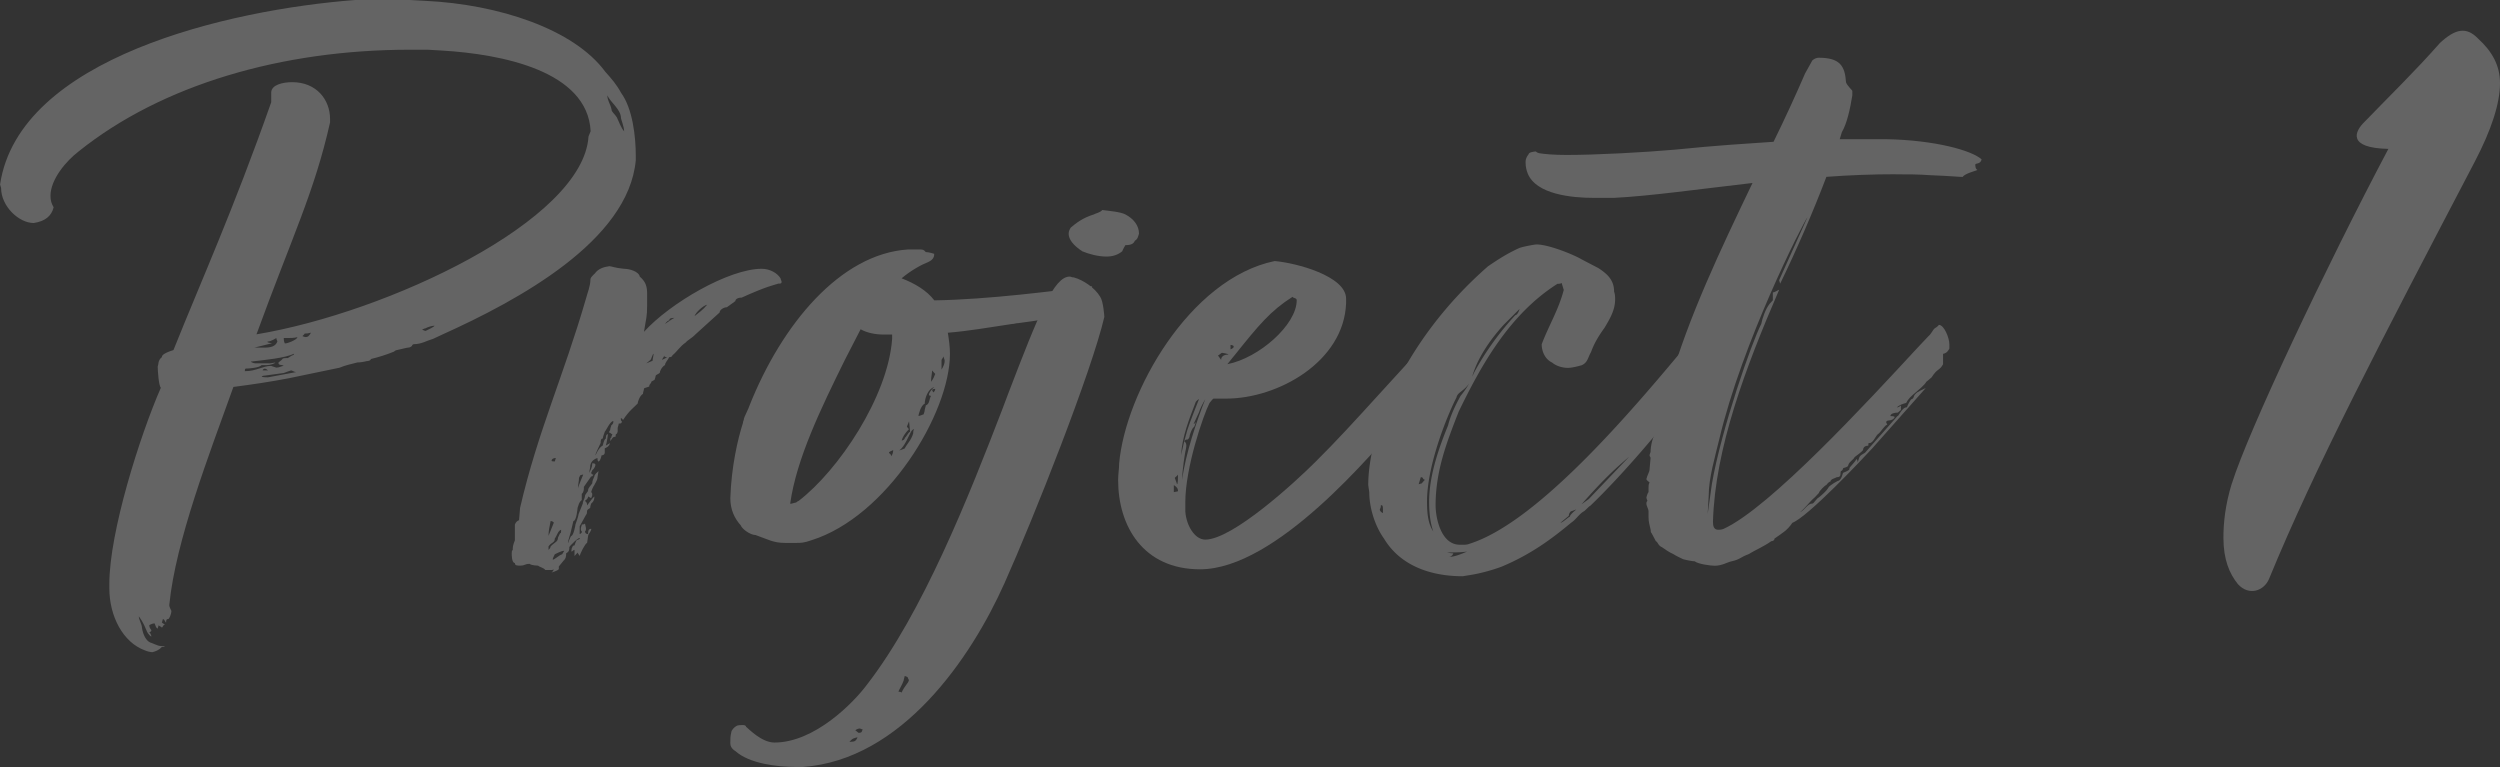 <svg xmlns="http://www.w3.org/2000/svg" viewBox="0 0 317.36 97.38"><rect x="0" y="0" width="317.36" height="97.38" fill="#333333" stroke="none"/><defs><style>.cls-1{fill:#fff}</style></defs><g><g opacity=".24"><g><path class="cls-1" d="M20.68 78.59l-.13.44s.27.22.4.22c-.27.11-.27.33-.4.44 0-.11-.4-.22-.4-.33-.13.33-.13.44-.13.44-.27-.11-.27-.44-.4-.67-.27 0-.67.22-.67.22 0 .33.13.44.27.67 0 .11-.13.22-.27.22.13.11.27.44.27.56-.13 0-.4-.33-.53-.56-.27-.56-.4-1.11-1.07-2 0 .44.4 1 .4 1.44.13.89.53 1.67 1.07 1.89.13 0 .93.44 1.33.44h.53c-.13.11-.27.11-.4.11-.4.44-.8.56-1.2.67-.27 0-.67-.11-.93-.22-2.8-1-4.54-4.34-4.54-7.89v-.56c0-6.56 3.87-18.79 6.54-24.9-.27-.22-.4-2.22-.4-2.67.13-.33 0-.78.53-1.22 0-.11 0-.44 1.47-.89 3.47-8.67 7.6-17.79 12.41-31.46v-1.22c0-1 1.47-1.33 2.67-1.33 3.07 0 4.8 2.22 4.8 4.67v.44c-2 8.89-4.8 14.45-9.34 26.9 16.67-2.78 41.48-14.45 42.15-25.12l.27-.67c-.4-7.67-11.34-9.78-18.81-10.23l-1.87-.11h-2.27c-16.27 0-31.48 4.45-42.02 12.89-1.6 1.22-3.6 3.56-3.6 5.67 0 .56.13 1 .4 1.44-.27 1.11-1.07 1.78-2.53 2-1.87 0-4.14-2.11-4.14-4.45l-.13-.44C2.4 7.34 29.08 1.22 45.09 0h6.94l2 .11c9.2.44 18.81 3.56 22.81 9 .8.89 1.47 1.67 2 2.67 1.47 2 1.87 5.56 1.87 8v.56c-.93 10.23-14.94 17.79-24.54 22.12l-1.2.56c-.8.22-1.47.67-2.4.67-.13 0-.27.11-.27.22-.13.11-.27.22-.53.22-.13 0-.93.22-1.47.33-.13 0-.27.22-.4.22-.8.33-1.87.67-2.8.89-.13.33-.53.22-.8.33-.53.11-.8.11-.93.11-.8.22-1.47.33-2.27.67l-6.4 1.33c-2.27.44-4.54.78-7.07 1.11-3.07 8.56-7.34 19.56-8.14 27.68 0 .33.27.67.27.78 0 .33-.27 1-.4 1-.27 0-.27.22-.27.44-.13 0-.13-.33-.4-.44zm13.47-32.46c.27 0 .67-.11.8-.11 0 .11-.67.33-1.07.33h-.67c-.27.33-1.6.44-2 .44-.13 0-.13.22-.13.33 1.47 0 2.27-.67 3.33-.67l.67.22c.4 0 .67-.22.93-.22-.27-.22-.53 0-.67-.33 0-.22.27-.22.53-.56 0-.11.53-.11.67-.11l.53-.33c.13 0 .27-.11.27-.22-1.2.56-3.6.78-5.47 1-.13 0 .27.22.53.22h1.73zm.4-2.56l-2.27.56h1.33c1.2 0 1.47-.44 1.6-.78 0-.11-.13-.22-.13-.44 0 0-.67.44-1.07.44-.27.11.4.22.53.22zm3.07 3.67c-.27 0-.53-.22-.67-.22 0 0-.67.22-.93.33l-2.4.33c-.27 0-.4.11-.4.11 0 .11.67.11.8.11l3.6-.67zm-3.6-.22c-.13-.11-.27-.22-.4-.22s-.27.11-.27.22h.67zm2.53-4.11h-.53c0 .11 0 .44.13.67.13.11 1.6-.44 1.6-.78-.4.11-.93.11-1.2.11zm2.13-.56c-.13.22-.27.22-.27.33 0 0 .27.11.4.11.27 0 .4-.11.67-.56-.4.11-.53.11-.8.11zm16.41-1c-.27 0-.93.22-1.07.33-.13 0-.27.11-.4.11s.27.22.4.22c1.2-.56 1.2-.67 1.07-.67zM78.83 15c0-1.11-1.33-2-1.73-2.89 0 .67.4 1.11.53 1.78 0 .33.4.56.67 1 .27.56.53 1.33.93 1.78 0-.56-.4-1.56-.4-1.67zM70.3 72.25q-.13.11-.27.11h-.8c-.27-.33-.67-.33-.93-.56 0 0-.8 0-1.07-.22-.67 0-.53.22-1.2.22-.4 0-.67 0-.67-.33-.4 0-.4-1-.4-1.22s0-.33.13-.44c0-.33 0-.56.27-1.22v-2c.13-.33.27-.44.53-.56l.13-1.56c2.27-9.78 5.47-16.56 8.4-26.68.13-.56.53-1.45.53-2.33 0-.33.67-.78.67-.89.4-.44.93-.67 1.73-.78.27 0 .67.22 1.87.33.67 0 1.87.33 2 1 .8.67.93 1.33.93 2.22v1.33c0 1.67-.13 1.67-.4 3.45 3.33-3.67 10.8-8 14.94-8 1.07 0 2 .56 2.4 1.22 0 .11.13.33.13.44 0 .22-.13.22-.4.22-.67.22-1.47.33-4.67 1.78-.53 0-.8.22-.8.44l-1.07.78c-.4 0-.93.33-.93.67l-3.07 2.78c-.4.44-1.07.78-1.2 1-.8.56-1.07 1.11-1.73 1.67 0 0 0 .22-.4.22-.13.33-.53.67-.53 1-.4.22-.67.78-.67 1-.27.22-.53.22-.53.44 0 0 0 .11-.13.44l-.4.22c0 .22-.27.33-.27.56.13.11-.67.22-.67.33 0 .22-.13.44-.13.67-.4.22-.67 1-.67 1.22-.53.56-1.07.89-1.87 2.11 0-.11-.27-.33-.27-.22 0 .22 0 .33.13.33 0 .33-.13.33-.4.33 0 .22-.13.44-.13.56v.44c-.13.56-.27.11-.27.67-.4 0-.4.22-.67.56 0-.33 0-.44.13-.44 0-.22.13-.33.13-.44-.13 0-.27-.22-.4-.22 0 0-.13.11.13-.33 0-.22.13-.44.13-.56.27-.22.27-.33.27-.56-.4 0-.93 1.22-1.07 1.33 0 0-.27.67-.27.89-.27 0-.27.33-.27.56-.13.33-.67 1.33-.67 1.56 0 .11.4-1 .93-1.22.13-.56.27-.89.4-.89 0-.22 0-.56.27-.56 0 0-.13 1-.27 1.45l.53-.33c-.13.44-.4.56-.67.67v.56s0 .33-.4.33c-.13.56-.27.78-.4.78s-.13-.44-.13-.44c-.67.22-.93.67-.93 1.22l-.13.67c.4-.67.4-1 .4-1.22.4 0 .4.11.4.22 0 0 0 .33-.4.67 0 .11-.13.22-.13.33s.13.22.27.22c0 0-.13.33-.27.22l-.93 1.33c0 .33 0 .67-.27.89v.78c-.4.33-.4.67-.53 1 0 0-.13 1.67-.53 1.67l-.27 1.11c0 .22-.53 1.67-.4 1.67 0 0 .27-.78.4-.89.27 0 .53-1.33.53-1.45 0 0 .4-1.11.4-1.33l.53-1.33c0-.33.27-.67.27-.89 0-.33.4-.56.4-.78 0-.33.4-.67.53-.89 0-.33.13-.56.27-.89 0-.22.4-.56.53-.67l-.13.78c0 .44-.4.89-.4 1-.13.11-.4.78-.4.89.13.11.13.22.13.33 0 .22-.13.33-.13.44l-.4-.22c0 .33-.27.44-.4.56.27.22.27.33.27.56 0 .11.53-.78.93-1.11 0 .22 0 .56-.4.89-.13.33-.13.56-.13.56-.4.22-.4.33-.4.44s0 .33-.13.44l-.8 1.44v1c.27-.11.27-.22.27-.33-.13-.11-.13-.22-.13-.33 0-.22.13-.44.13-.56.13 0 .27 0 .4-.11 0 .11.13.44.13.67s-.13.33-.13.33 0 .33.4.33c0-.33 0-.67.4-.67 0 .33-.4.67-.4.89l-.13.89c-.27.11-.93 1.44-.93 1.67-.13-.22-.27-.33-.27-.44l-.4.44v-.78c-.13 0-.27.22-.4.22 0 0 0-.44.13-.56 0 0 0-.22.27-.22 0 0 .13-.44.27-.67.27-.11.4-.11.4-.22 0-.33-1.33 1-1.33 1.11 0 .33 0 .56-.4.78 0 .33 0 .67-.4 1 .13-.11-.27.33-.53.67v.33c-.13.22-.93.44-.93.44.13-.11.27-.22.27-.44zm-.4-6.11c-.13.67-.27 1.22-.27 1.89l.67-1.67c0-.11-.27-.22-.4-.22zm0 3.22c.53-.56.93-.56.93-1.11l.27-.56c.13 0 .13-.11.13-.44-.4.11-.53.78-.8 1.11 0 .56-.4.44-.8 1v.44c.27-.22.27-.44.27-.44zm.53-10.78l.13-.44c-.27 0-.53.11-.53.33-.13.11.4.11.4.11zm-.27 12.45c.13.11.8-.56 1.2-.67l.27-.44c-.4 0-.93.33-1.2.44-.13.22-.27.56-.27.67zm3.47-10.67c0 .11-.13.22-.13.33 0 .44-.13.78-.13 1.33 0-.22.67-1.78.67-1.78-.13 0-.4.11-.4.11zm8.94-14.67l-.53.44.8-.33c0-.22.13-.67.13-.89-.13 0-.27.67-.4.78zm1.73-.56c0 .22-.13.22-.27.56l.67-.33s-.4 0-.4-.22zm1.33-4.78c-.53 0-.67.11-.67.33-.27 0-.53.44-.53.44s.93-.67 1.2-.78zm4.14-1.67c-.53.11-1.47 1-1.6 1.45.53-.44 1.07-.78 1.6-1.45zm28.82-.55c7.07-.11 15.21-1.22 20.01-1.78.4 0-2.53 3.33-2.8 3.45-1.87.56-4 .89-6.54 1.22-.27 0-.53.11-.8.11-2.94.44-5.47.89-8.14 1.11.13.78.27 1.78.27 2.67 0 7.56-8 20.68-17.61 23.68-.93.33-1.33.33-1.87.33h-1.47c-1.47 0-2.13-.44-3.73-1-.67 0-1.73-.78-1.87-1.22-.8-.89-1.33-2-1.33-3.45.13-4 .93-7.45 1.6-9.56 0-.22.13-.33.13-.56 0-.11.67-1.45.67-1.56 4.14-10.45 11.6-19.34 20.14-19.9h1.47c.4 0 .53 0 .8.33.4 0 1.07.22 1.07.22 0 .22 0 .67-.67 1-1.07.44-2.27 1.11-3.47 2.11 1.73.67 3.2 1.56 4.14 2.78zm-5.34 4.34h-1.07c-1.07 0-2.13-.22-2.93-.67l-2 3.89c-3.07 6.22-6.14 12.56-6.94 18.23 0 .11.53-.11.67-.11s.27-.22.4-.22c5.07-3.89 11.34-13.23 11.87-20.56v-.56zm.13 14.67c-.27.11-.53.22-.53.33s.27.11.27.44c.13-.11.27-.44.27-.78zm2.27-2.33l-.4.78c-.13.33-.67 1.33-1.07 1.56-.13.11.67-.22.67-.22.27-.56.8-1 1.07-1.89 0-.11 0-.44.13-.56-.13 0-.27.11-.4.33zm-.53-.67s.13.22.27.33c-.53.56-.8 1-.93 1.45.13 0 .4-.11.4-.33.27-.22.4-.67.67-.78l-.13-1.33-.27.67zm3.07-3.89c-.13 0-.27 0-.27-.22.13-.33.4-.67.67-.89-.8.22-1.2 1.44-1.2 2.11-.53.22-.8 1.45-.8 1.56.13 0 .67-.22.67-.22 0-.11.13-.33.13-.56 0-.11.13-.44.13-.56.53-.22.4-.78.67-1.22zm.13-3.22c0 .44-.13.78-.13 1.44.27-.33.4-.67.53-1l-.4-.44zm0 2.45c0 .11.13.22.13.33.27-.11.27-.44.27-.44-.27 0-.4.11-.4.11zm1.2-3.78v1.22c.27-.44.4-.78.4-1.11 0-.22-.13-.33-.13-.56l-.27.44z"/><path class="cls-1" d="M92.71 94.26c0-.56 0-.78.13-1.33 0-.22.4-.67.67-.78.13-.11.67-.11.8-.11.27 0 .4.11.4.22.4.33 2 2 3.6 2 5.07 0 10-5 11.74-7.34 7.07-9.12 12.94-23.9 17.21-35.02l.67-1.78c4-10.45 5.87-15.01 7.87-15.01.13 0 .27.11.53.11 1.2.33 2.67 1.33 3.33 2.45.4.56.53 2.45.53 2.56-1.6 6.89-8.94 25.46-12.67 33.79-4.27 9.56-13.07 22.45-25.61 23.34h-.8c-2.53 0-6-.44-7.74-2-.53-.33-.67-.67-.67-1.11zm15.07 0c0-.11.4-.11.4-.11.27 0 .53-.11.67-.56-.4.11-.67.11-1.07.67zm1.73-1.67c-.13 0-.27-.11-.4-.11s-.4.11-.53.22l.4.33c.13 0 .27 0 .4-.11l.13-.33zm5.87-6.23c0-.11-.13-.22-.13-.33 0 0 0-.11-.4-.22-.13.44-.13.56-.13.56-.13.44-.67 1.33-.67 1.44.13 0 .27 0 .4.11.4-.89.8-1.11.93-1.56zm20.28-56.69c0-.33.13-.56.27-.78.67-.56 1.47-1.22 2.93-1.67.13-.11.8-.22 1.07-.56.8.11 2.27.22 2.93.56 1.07.56 1.73 1.44 1.73 2.45-.13.33-.13.67-.53.89-.13.33-.4.56-1.2.56-.27.44-.4.78-.4.78-.53.44-1.2.67-2 .67-1.07 0-2.27-.33-3.07-.67-1.2-.78-1.73-1.56-1.73-2.22zm46.56 15.24l-.4.56c0 .78.13 1.89.27 1.78-.13.11-.27.33-.4.56 0 .22-.27.22-.27.56.53-.44 1.73-2.67 2.4-2.67.27 0-2.13 3.22-2.4 3.45l-3.2 3.78c-4 4.67-16.27 19.34-25.88 19.34-7.2 0-10.4-5.45-10.4-11.34 0-.67.13-1.45.13-2.11.8-9 8.94-23.45 19.74-25.68 2.67.22 9.07 1.89 9.07 4.78v.56c-.27 7.45-8.67 12.12-15.21 12.12h-1.6c-.13 0-.4.44-.53.56-.8 1.56-3.07 8.23-3.07 12.56v1.22c.13 1.78 1.2 3.56 2.53 3.56 3.47 0 11.47-7.34 14.01-9.89 5.07-5 11.07-12.12 14.81-15.78v1l.53-.56c.13-.22-.13.33-.13.67 0 0-.4.33-.67.67.27.11.67.33.67.33zm-33.21 16.67v.89c.13 0 .53-.11.53-.11 0-.22 0-.44-.53-.78zm.13-.89c.27.67.27.78.27.78.13 0 .13-.78.13-1.22-.13.22-.4.33-.4.44zm.93.22c.4-3.22 1.87-7.56 2.93-10.23-.27.44-.67 1.22-.8 1.67l-.67 1.45c0 .11.27-.22.27-.22s-.13.56-.27.67c-.13 0-.53.89-.53 1.22 0 0-.13.33-.27.33s-.27 0-.4.22l.4-1.45c.27-.89 1.47-3.89 1.47-3.89-.13 0-.4.33-.4.33-.8 2.11-1.73 4.34-1.87 6.78l.4-1.78c.13.11.27.22.27.56 0 .22-.13.78-.13.78s-.4 2.22-.4 3.56zm5.87-15.9c0-.11-.8-.22-.8-.22-.13 0-.4.33-.53.33l.4.56c0-.22.13-.67.93-.67zm.67.22l-.8 1c4-.78 8.8-5 8.8-8.11 0-.33-.4-.22-.53-.44-2.8 1.78-4.27 3.56-7.47 7.56zm0-1.22c0-.22-.4-.22-.4-.22v.56c.27-.11.4-.22.4-.33zm19.88 9.78c-.13 0-.27.11-.27.22s.93-.33.93-.67c-.53 0-.53.11-.53.11 0 .22-.13.33-.13.33z"/><path class="cls-1" d="M215.57 46.46l1.33-1.22v.56c-2.93 5.45-11.07 14.67-15.07 18.45 0-.11-.8.78-.8.67-.67.44-.93 1-1.6 1.45-2.4 2-5.07 4-8.8 5.56 0 0-2 .78-4.27 1.11l-.67.11c-4.27 0-8-1.45-10-4.78-1.2-1.67-1.87-4-1.87-5.89l-.13-.89c0-6.67 4.4-18.34 15.21-27.79 1.47-1 2.54-1.67 4-2.33.67-.22 2-.44 2.13-.44 1.6 0 4.8 1.33 5.74 1.89l2.13 1.11c1.2.78 2 1.56 2 3 .13.33.13.67.13 1 0 1.33-.67 2.45-1.33 3.56-.8 1.11-1.33 2-1.73 3.11-.4.67-.4 1.33-1.2 1.67-.4.11-1.2.33-1.73.33-.67 0-1.47-.22-2-.67-.93-.44-1.33-1.45-1.33-2.33.93-2.45 2.13-4.34 2.8-6.89l-.27-.89c-.13.11-.4.11-.53.11-6.14 3.89-9.74 10.45-12.54 16.23-1.47 3.78-2.93 7.45-2.93 11.89 0 1.56.67 5 3.07 5h.53c.13 0 .4 0 .67-.11 8.94-2.78 21.48-17.9 27.88-25.57v.89l-1.07 1.67 1.87-1.78c.13 0 .67-.44.93-.44l-2.13 3c.53-.56.93-.67.93-.67.27-.56.53-.56 1.73-1.44l-1.07 1.78zm-40.28 17.67c0 .44-.13.44-.13.56s.13.33.4.44c0-.89 0-1-.27-1zm5.2-2.78s.27-.33.4-.44c-.4-.11-.13-.33-.53-.33l-.27.89.4-.11zm6-12.67c-.67 1-1.47 1.11-1.6 1.78-.93 1.78-3.74 8.34-3.74 13.23 0 1.44.13 2.78.8 3.78-.4-1.11-.53-2.45-.53-3.78 0-2.89.93-6.11 2.4-9.67.27-1.11.8-2.33 1.6-3.78 0 0 .67-.78 1.07-1.56zm-2 21.57c-.13.33-.4.44-.53.44.67 0 1.47-.33 2.27-.67-.8.11-1.6.11-2.54.11 0 0 .4.11.8.11zm2.4-22.45l.27-.56c1.2-2.22 2.93-4.78 5.2-7.23.27 0 .53-.67.53-.78l-2 2c-1.73 1.89-3.33 4.22-4 6.56zm12.27 17.67l-1.07.89c.27 0 .93-.67 1.2-.78 0-.22.53-.67.8-.89-.13 0-.27.11-.67.22a.79.79 0 00-.27.56zm7.74-7.56c-2.54 2.11-4.27 4-6.14 6.11l.93-.67 5.2-5.45z"/><path class="cls-1" d="M240.65 22.12c-2.93 0-5.87.11-8.8.33-1.73 4.56-3.87 9.45-5.87 13.56l-.13-.44 3.6-8c-.53.67-8.27 15.78-11.21 28.23-.53 2.22-1.33 4.89-1.33 7.11l-.13 2.33.53-3.78c1.2-7 5.07-18.01 6.27-20.34.13-.67.53-1.89 1.07-2.56l.4-.44v-1c.27 0 .67-.33.8-.33-4.27 9.89-8.14 20.12-8.4 29.46 0 .56.13 1 .67 1 .13 0 .4 0 .67-.11 5.87-2.67 18.27-16.12 24.54-22.9l1.47-1.56c.4-.33.53-.78.8-1 .4-.22.53-.44.53-.44.67 0 1.33 1.67 1.33 2.45v.56c-.13.22-.27.56-.8.67v1.33c-.53.89-.67.44-1.47 1.67l-.67.56c-.13.33-1.07 1.11-1.47 1.45s-.8.67-1.07 1.22c-.4.11-.8.22-1.2.56.4 0 .4-.22.53-.22v.56l-.4.33c-.4 0-.93.11-.93.44.53 0 .53.11.53.11 0 .22-.4.44-.67.44s-.4.11-.4.22.13.22.13.33c-.27 0-.8.89-1.07 1.11-.4.22-.67 1.22-1.2 1.22-.13-.11-.13.22-.13.33-.53 0-.67.33-.67.56-.27.33-.67.56-1.07.89-.13.33-.67.56-.8 1 0 .33-.67.33-.67.44s-.13.33-.27.33c-.13.33.13.78-.53.78-.13.11-.8.22-.8.56-.13 0-.27.11-.53.44-.13 0-.93.78-.93 1l-.53.56c-.67.56-1.07 1.22-1.87 1.89.67-.33.93-1.11 1.6-1.11.13 0 .53-.67.8-.78.4-.33.93-.78 1.2-1.22 0-.22 1.33-1 1.33-.89.4-.33.4-.67.53-1 .27-.11.8-.33.8-.44 0-.22.13-.33.13-.33.27-.33.53-.56.8-1 .13.22.13.33.13.44.27-.78.13-.78.93-1.22l4.13-4.67c.13.11.53-1.11 1.2-1.11 0-.11.4-.89.53-1 .4-.11.27-.44.53-.67.27-.33.93-.56 1.33-.78l-6.8 7.67c-1.33 1.44-8.14 8.67-10.14 9.45-.67 1-1.33 1.33-2.27 2 0 .33-.4.33-.4.33-.93.67-2 1.11-2.93 1.67-.93.33-1.07.67-2.13.89-.53.11-1.2.56-2.13.56-.53 0-2.13-.22-2.53-.56-.27 0-1.47-.22-1.6-.33 0 0-.93-.44-1.07-.56-.53-.22-1.33-.78-1.47-.89-.53-.22-.53-.67-.8-.78l-.53-1c-.13-.11-.13-.33-.13-.44-.13-.67-.27-.89-.27-1.67v-.67c0-.33-.27-.67-.27-1 0-.11 0-.22.13-.33 0 0-.13-.33-.13-.44 0 0 .13-.56.27-.67v-.56c0-.22 0-.44.13-.67-.27-.22-.4-.33-.4-.44.13-.56.4-.89.4-1.22l.13-1.45c0-.11-.13-.22-.13-.33 0 0 0-.11.13-.44 0-.78.27-1.89.67-2.56.13-.22.13-.33.53-.56l-.27-.44c0-.56.13-.89.27-1.22.27-.33.4-1 .4-1.56v-.56c.13-.56.67-1.22.8-1.78 2.4-8.45 6.54-17.12 10.54-25.46-6.8.78-13.07 1.67-17.61 1.89h-2.53c-2.8 0-7.34-.44-8.4-3.11-.13-.33-.27-.78-.27-1.45 0-.33.13-.67.4-1 0-.22.67-.33.93-.33 0 0 0 .11.4.22.67.11 1.87.22 3.47.22 3.87 0 9.87-.33 13.74-.67 5.47-.56 9.34-.78 12.54-1 1.47-3 2.8-5.89 4-8.67l.93-1.67c.27-.22.53-.33.8-.33 2.67 0 3.33 1 3.47 3.11.13.44.8 1 .8 1.11v.56c-.27 1.67-.67 3.56-1.33 4.67l-.27.89h5.87c6.27.11 10.94 1.45 12.14 2.56-.13.67-.8.44-.8.67 0 .11 0 .56.27.67-.13.11-1.6.44-1.87.89-.53 0-1.33-.11-4.13-.22-1.47-.11-2.8-.11-4.4-.11zm42.68 39.24c2.04-6.56 11.92-27.46 19.86-42.46-5.26-.11-4.29-2.22-3.01-3.45 3.11-3.22 6.44-6.45 9.56-10 1.93-1.78 3.33-2.11 4.83-.56 1.83 1.67 2.79 3.45 2.79 5.67 0 2.56-1.07 5.89-3.22 10-11.92 22.79-20.29 38.79-26.09 52.91-.64 1.56-2.58 2.22-3.97.67-1.07-1.33-1.83-3.11-1.83-5.89 0-1.78.21-4.11 1.07-6.89z"/></g></g></g></svg>